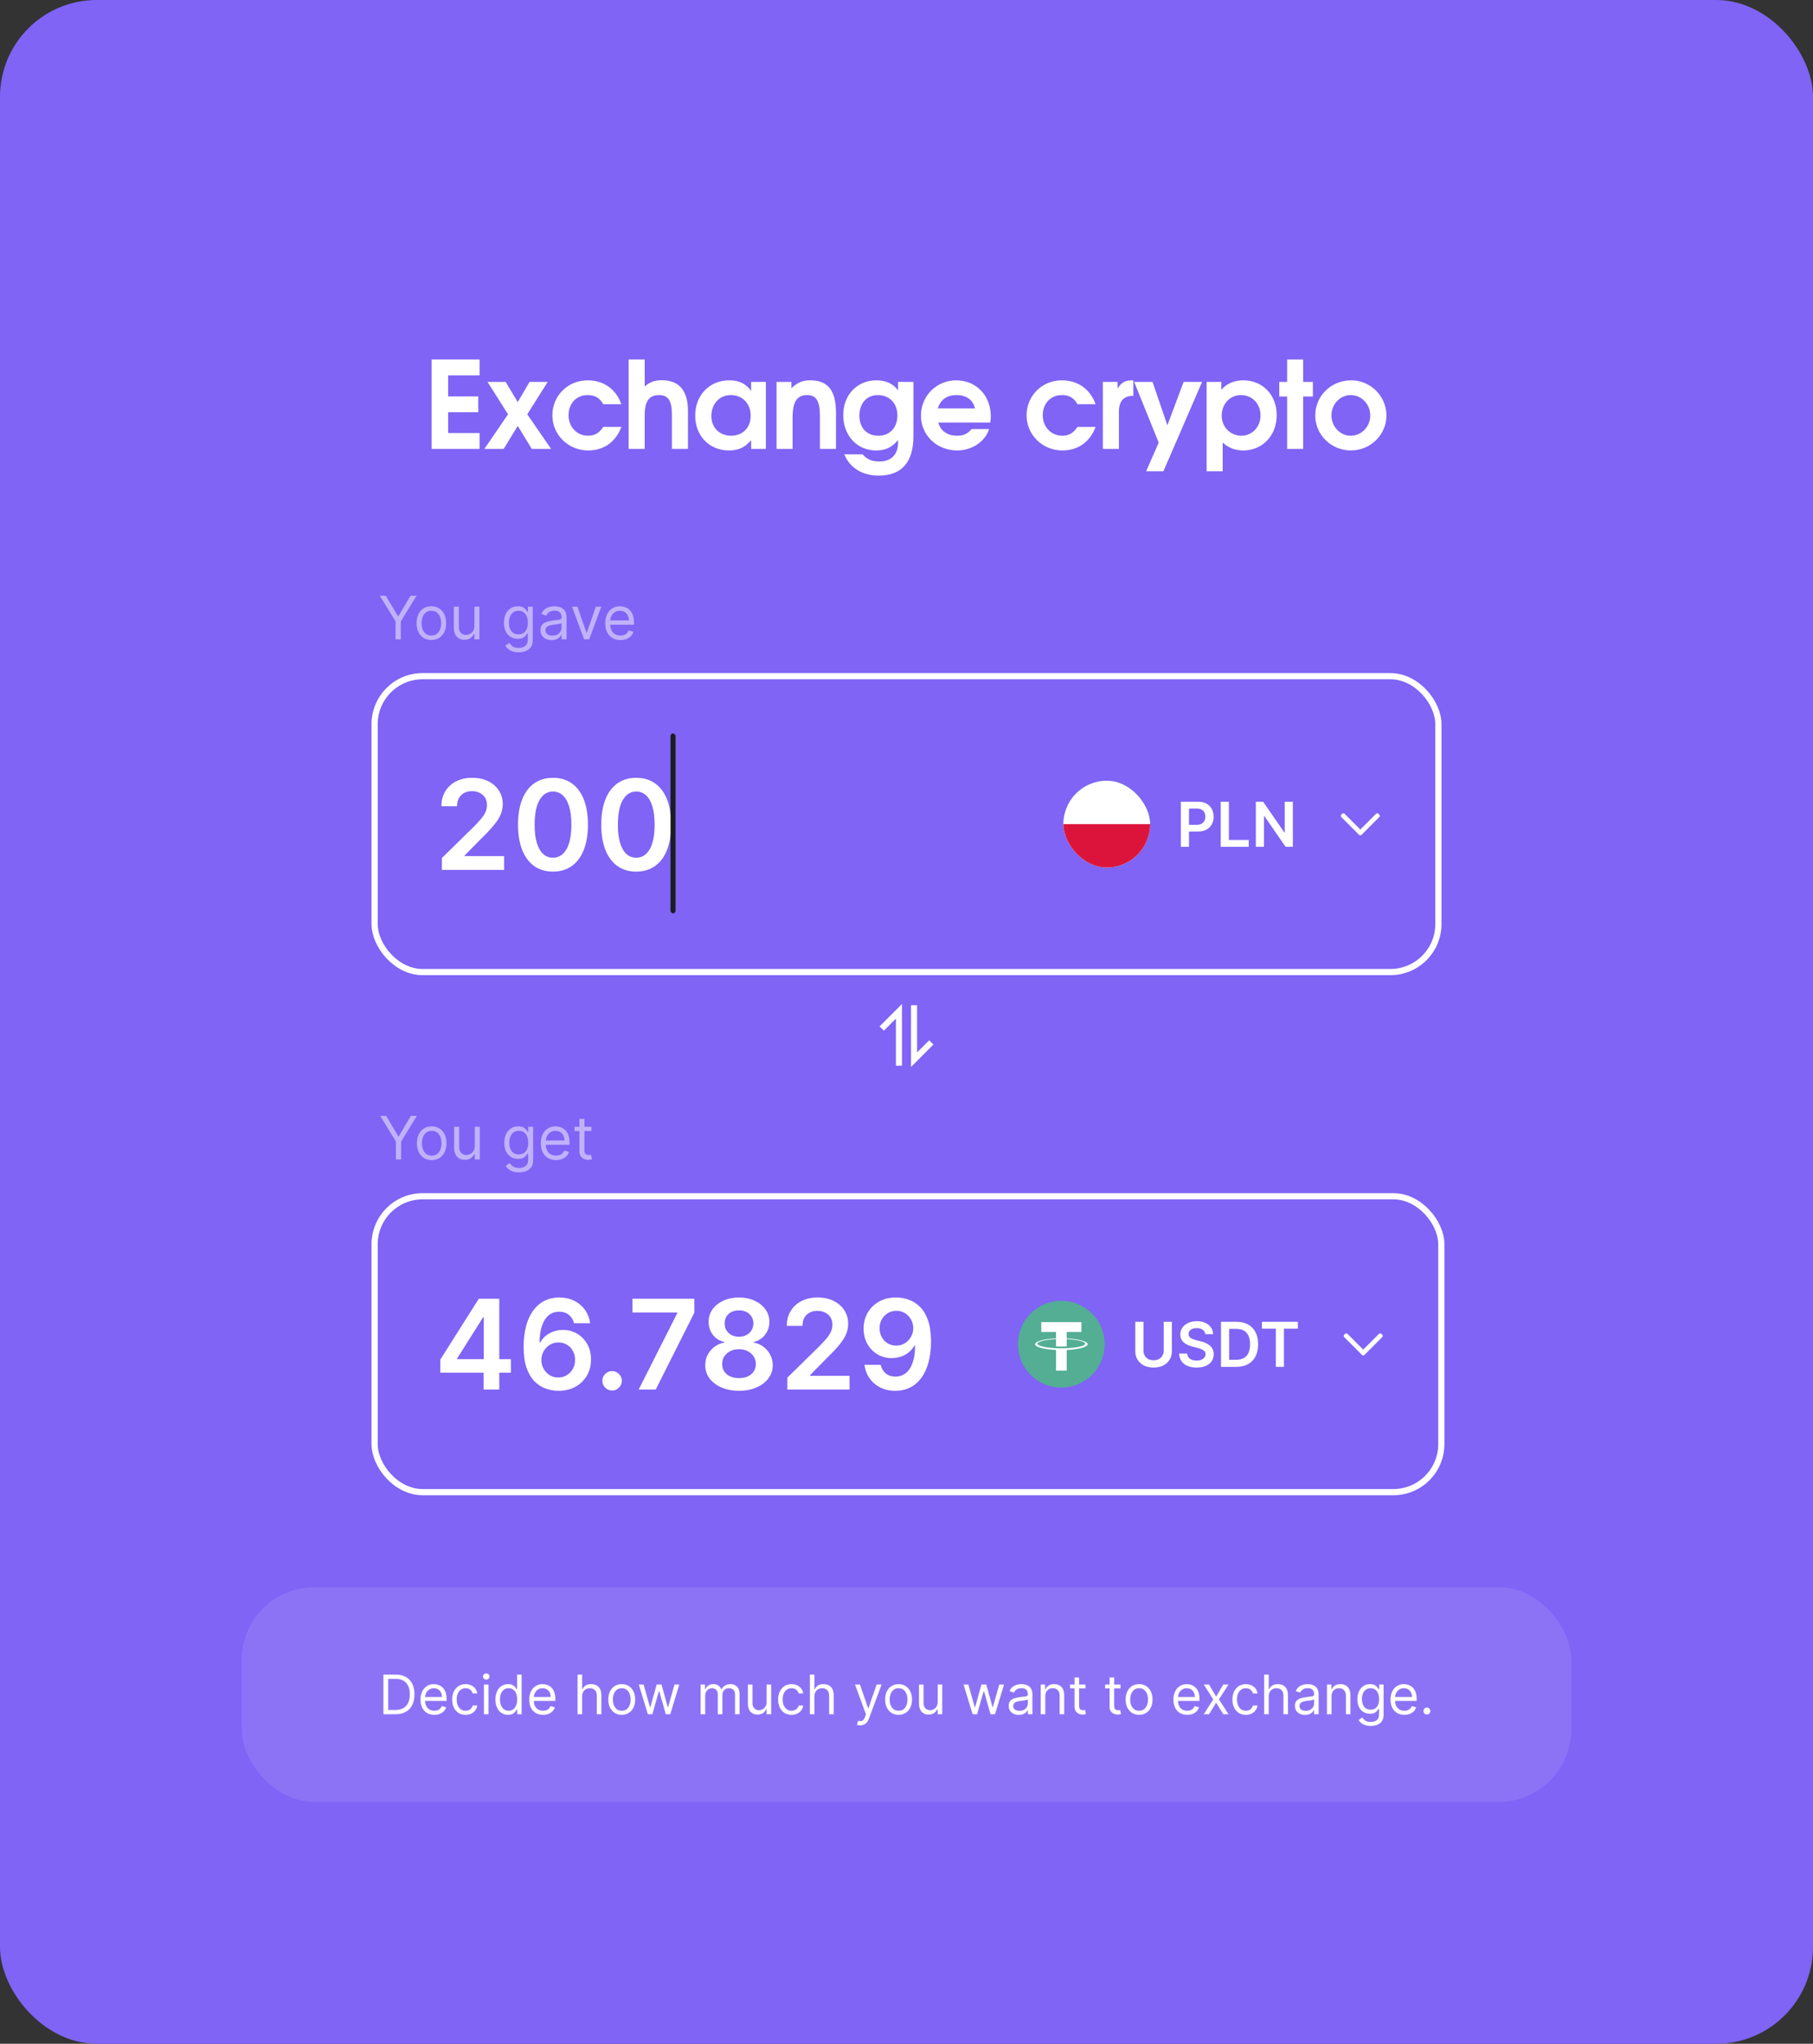 <svg width="600" height="676" viewBox="0 0 600 676" fill="none" xmlns="http://www.w3.org/2000/svg">
<rect x="0" y="0" width="600" height="676" fill="#333333" stroke="none"/>
<rect width="600" height="676" rx="32" fill="#7F64F5"/>
<path d="M142.84 148.477V118.917H158.72V124.157H148.32V131.117H158.28V136.357H148.32V143.237H158.72V148.477H142.84ZM160.297 148.477L168.137 137.037L161.337 126.317H167.337L171.337 132.997L175.257 126.317H181.257L174.497 137.037L182.377 148.477H175.977L171.337 140.877L166.697 148.477H160.297ZM199.641 141.197H205.641C203.801 146.197 199.801 148.997 194.641 148.997C188.081 148.997 182.801 143.837 182.801 137.397C182.801 130.877 187.921 125.797 194.481 125.797C199.761 125.797 203.881 128.717 205.641 133.717H199.641C198.561 131.677 196.921 130.677 194.481 130.677C190.761 130.677 188.161 133.437 188.161 137.357C188.161 141.237 190.921 144.117 194.601 144.117C196.801 144.117 198.321 143.237 199.641 141.197ZM208.041 148.477V118.917H213.361V127.837C214.961 126.397 216.681 125.757 219.001 125.757C224.761 125.757 227.681 129.197 227.681 135.957V148.477H222.361V137.157C222.361 132.477 221.161 130.677 218.041 130.677C214.841 130.677 213.361 132.757 213.361 137.237V148.477H208.041ZM230.068 137.477C230.068 130.717 234.788 125.797 241.348 125.797C244.548 125.797 246.748 126.837 248.588 129.277V126.317H253.468V148.477H248.588V145.597C246.468 148.037 244.388 148.997 241.228 148.997C234.748 148.997 230.068 144.157 230.068 137.477ZM235.428 137.597C235.428 141.477 238.108 144.117 241.988 144.117C245.828 144.117 248.428 141.437 248.428 137.477C248.428 133.477 245.708 130.677 241.828 130.677C238.108 130.677 235.428 133.597 235.428 137.597ZM256.988 148.477V126.317H261.908V128.437C263.868 126.517 265.588 125.797 268.148 125.797C274.028 125.797 276.668 129.157 276.668 136.597V148.477H271.348V137.637C271.348 132.677 270.148 130.677 267.108 130.677C263.748 130.677 262.308 132.917 262.308 138.037V148.477H256.988ZM279.414 150.277H285.454C287.014 151.997 288.534 152.637 291.014 152.637C294.974 152.637 297.214 150.357 297.214 146.277V145.557C295.134 147.997 293.054 148.997 289.934 148.997C283.614 148.997 279.054 144.077 279.054 137.237C279.054 130.677 283.694 125.797 289.974 125.797C293.174 125.797 295.534 126.877 297.214 129.117V126.317H302.294V144.277C302.294 152.877 298.374 157.317 290.814 157.317C285.414 157.317 281.214 154.757 279.414 150.277ZM290.654 144.117C294.494 144.117 296.974 141.477 296.974 137.397C296.974 133.397 294.374 130.677 290.494 130.677C286.854 130.677 284.414 133.397 284.414 137.477C284.414 141.517 286.854 144.117 290.654 144.117ZM321.538 141.917H327.338C326.018 146.077 321.658 148.997 316.778 148.997C310.018 148.997 304.778 143.957 304.778 137.477C304.778 130.957 309.938 125.797 316.458 125.797C323.058 125.797 327.898 130.837 327.898 137.717C327.898 138.557 327.858 139.037 327.698 139.757H310.538C311.178 142.437 313.498 144.117 316.658 144.117C318.858 144.117 320.178 143.517 321.538 141.917ZM310.378 135.077H322.658C321.978 132.237 319.818 130.677 316.538 130.677C313.378 130.677 311.218 132.197 310.378 135.077ZM356.58 141.197H362.58C360.74 146.197 356.74 148.997 351.58 148.997C345.02 148.997 339.74 143.837 339.74 137.397C339.74 130.877 344.86 125.797 351.42 125.797C356.7 125.797 360.82 128.717 362.58 133.717H356.58C355.5 131.677 353.86 130.677 351.42 130.677C347.7 130.677 345.1 133.437 345.1 137.357C345.1 141.237 347.86 144.117 351.54 144.117C353.74 144.117 355.26 143.237 356.58 141.197ZM364.98 148.477V126.317H369.86V128.477C371.3 126.317 372.34 125.797 375.06 125.797V130.917C371.9 130.917 370.3 132.677 370.3 136.157V148.477H364.98ZM379.303 155.877L383.463 146.397L375.343 126.317H381.423L386.343 140.677L391.703 126.317H397.823L385.023 155.877H379.303ZM399.318 155.877V126.317H404.198V128.917C405.918 126.877 408.478 125.797 411.478 125.797C417.878 125.797 422.518 130.637 422.518 137.317C422.518 144.037 417.838 148.997 411.438 148.997C408.758 148.997 406.718 148.197 404.638 146.397V155.877H399.318ZM410.838 144.117C414.398 144.117 417.158 141.197 417.158 137.437C417.158 133.517 414.398 130.677 410.678 130.677C407.078 130.677 404.318 133.597 404.318 137.477C404.318 141.237 407.158 144.117 410.838 144.117ZM425.962 148.477V131.157H423.362V126.317H425.962V118.917H431.282V126.317H434.482V131.157H431.282V148.477H425.962ZM435.272 137.437C435.272 130.957 440.512 125.797 447.152 125.797C453.592 125.797 458.832 131.037 458.832 137.437C458.832 143.797 453.552 148.997 447.072 148.997C440.552 148.997 435.272 143.797 435.272 137.437ZM447.032 144.117C450.592 144.117 453.472 141.117 453.472 137.437C453.472 133.637 450.592 130.677 446.952 130.677C443.512 130.677 440.632 133.717 440.632 137.397C440.632 141.117 443.512 144.117 447.032 144.117Z" fill="white"/>
<path d="M125.692 197.058H127.691L131.69 203.789H131.859L135.857 197.058H137.857L132.647 205.535V211.477H130.901V205.535L125.692 197.058ZM142.753 211.702C141.777 211.702 140.92 211.47 140.184 211.005C139.451 210.54 138.879 209.89 138.466 209.055C138.057 208.219 137.853 207.243 137.853 206.126C137.853 205 138.057 204.016 138.466 203.176C138.879 202.336 139.451 201.684 140.184 201.219C140.92 200.754 141.777 200.522 142.753 200.522C143.729 200.522 144.584 200.754 145.316 201.219C146.053 201.684 146.625 202.336 147.034 203.176C147.447 204.016 147.653 205 147.653 206.126C147.653 207.243 147.447 208.219 147.034 209.055C146.625 209.89 146.053 210.54 145.316 211.005C144.584 211.47 143.729 211.702 142.753 211.702ZM142.753 210.209C143.495 210.209 144.105 210.019 144.584 209.639C145.062 209.259 145.417 208.759 145.647 208.14C145.877 207.52 145.992 206.849 145.992 206.126C145.992 205.403 145.877 204.73 145.647 204.106C145.417 203.481 145.062 202.977 144.584 202.592C144.105 202.207 143.495 202.015 142.753 202.015C142.012 202.015 141.402 202.207 140.923 202.592C140.444 202.977 140.09 203.481 139.86 204.106C139.63 204.73 139.515 205.403 139.515 206.126C139.515 206.849 139.63 207.52 139.86 208.14C140.09 208.759 140.444 209.259 140.923 209.639C141.402 210.019 142.012 210.209 142.753 210.209ZM157.004 207.055V200.663H158.666V211.477H157.004V209.646H156.892C156.638 210.195 156.244 210.662 155.709 211.047C155.174 211.427 154.498 211.617 153.681 211.617C153.005 211.617 152.405 211.47 151.879 211.174C151.353 210.873 150.94 210.423 150.64 209.822C150.34 209.217 150.189 208.454 150.189 207.534V200.663H151.851V207.421C151.851 208.21 152.071 208.839 152.513 209.308C152.958 209.778 153.526 210.012 154.216 210.012C154.629 210.012 155.049 209.907 155.477 209.695C155.908 209.484 156.27 209.16 156.561 208.724C156.856 208.287 157.004 207.731 157.004 207.055ZM171.649 215.757C170.847 215.757 170.157 215.654 169.58 215.447C169.002 215.245 168.521 214.978 168.136 214.645C167.756 214.316 167.454 213.964 167.228 213.589L168.552 212.659C168.702 212.856 168.892 213.082 169.122 213.335C169.352 213.593 169.666 213.816 170.065 214.004C170.469 214.196 170.997 214.293 171.649 214.293C172.522 214.293 173.243 214.081 173.811 213.659C174.379 213.237 174.663 212.575 174.663 211.674V209.477H174.522C174.4 209.674 174.226 209.918 174.001 210.209C173.78 210.496 173.461 210.751 173.043 210.977C172.63 211.197 172.072 211.308 171.368 211.308C170.495 211.308 169.711 211.101 169.016 210.688C168.326 210.275 167.78 209.674 167.376 208.886C166.977 208.097 166.778 207.14 166.778 206.013C166.778 204.906 166.972 203.941 167.362 203.12C167.752 202.294 168.294 201.656 168.988 201.205C169.683 200.75 170.485 200.522 171.396 200.522C172.1 200.522 172.659 200.639 173.072 200.874C173.489 201.104 173.808 201.367 174.029 201.663C174.254 201.954 174.428 202.193 174.55 202.381H174.719V200.663H176.324V211.786C176.324 212.716 176.113 213.471 175.69 214.053C175.273 214.64 174.71 215.069 174.001 215.342C173.297 215.619 172.513 215.757 171.649 215.757ZM171.593 209.815C172.26 209.815 172.823 209.663 173.283 209.357C173.743 209.052 174.092 208.614 174.332 208.041C174.571 207.468 174.691 206.783 174.691 205.985C174.691 205.206 174.573 204.519 174.339 203.923C174.104 203.326 173.757 202.859 173.297 202.522C172.837 202.184 172.269 202.015 171.593 202.015C170.889 202.015 170.302 202.193 169.833 202.55C169.368 202.906 169.019 203.385 168.784 203.986C168.554 204.587 168.439 205.253 168.439 205.985C168.439 206.736 168.556 207.4 168.791 207.978C169.03 208.55 169.383 209.001 169.847 209.329C170.316 209.653 170.898 209.815 171.593 209.815ZM182.548 211.73C181.862 211.73 181.24 211.601 180.682 211.343C180.123 211.08 179.68 210.702 179.351 210.209C179.023 209.712 178.859 209.111 178.859 208.407C178.859 207.788 178.981 207.285 179.225 206.9C179.469 206.511 179.795 206.206 180.203 205.985C180.611 205.765 181.062 205.6 181.555 205.492C182.052 205.38 182.552 205.291 183.054 205.225C183.711 205.14 184.244 205.077 184.653 205.035C185.066 204.988 185.366 204.91 185.554 204.803C185.746 204.695 185.842 204.507 185.842 204.239V204.183C185.842 203.488 185.652 202.949 185.272 202.564C184.897 202.179 184.326 201.986 183.561 201.986C182.768 201.986 182.146 202.16 181.696 202.507C181.245 202.855 180.928 203.226 180.745 203.62L179.168 203.057C179.45 202.399 179.825 201.888 180.295 201.522C180.769 201.151 181.285 200.893 181.844 200.747C182.407 200.597 182.961 200.522 183.505 200.522C183.852 200.522 184.251 200.564 184.702 200.649C185.157 200.729 185.596 200.895 186.018 201.149C186.445 201.402 186.8 201.785 187.081 202.296C187.363 202.808 187.504 203.493 187.504 204.352V211.477H185.842V210.012H185.758C185.645 210.247 185.457 210.498 185.195 210.766C184.932 211.033 184.582 211.261 184.146 211.448C183.709 211.636 183.176 211.73 182.548 211.73ZM182.801 210.238C183.458 210.238 184.012 210.108 184.462 209.85C184.918 209.592 185.26 209.259 185.49 208.851C185.725 208.442 185.842 208.013 185.842 207.562V206.042C185.772 206.126 185.617 206.204 185.378 206.274C185.143 206.34 184.871 206.398 184.561 206.45C184.256 206.497 183.958 206.539 183.667 206.577C183.381 206.609 183.148 206.638 182.97 206.661C182.538 206.717 182.135 206.809 181.759 206.936C181.388 207.058 181.088 207.243 180.858 207.492C180.633 207.736 180.52 208.069 180.52 208.492C180.52 209.069 180.734 209.505 181.161 209.801C181.592 210.092 182.139 210.238 182.801 210.238ZM198.991 200.663L194.993 211.477H193.303L189.304 200.663H191.107L194.092 209.28H194.204L197.189 200.663H198.991ZM205.331 211.702C204.289 211.702 203.39 211.472 202.635 211.012C201.884 210.547 201.304 209.9 200.896 209.069C200.492 208.233 200.29 207.262 200.29 206.154C200.29 205.047 200.492 204.07 200.896 203.226C201.304 202.376 201.872 201.714 202.6 201.24C203.332 200.761 204.186 200.522 205.162 200.522C205.725 200.522 206.282 200.616 206.831 200.804C207.38 200.991 207.88 201.297 208.33 201.719C208.781 202.137 209.14 202.69 209.407 203.38C209.675 204.07 209.809 204.92 209.809 205.929V206.633H201.473V205.197H208.119C208.119 204.587 207.997 204.042 207.753 203.563C207.514 203.085 207.171 202.707 206.725 202.43C206.284 202.153 205.763 202.015 205.162 202.015C204.5 202.015 203.928 202.179 203.444 202.507C202.966 202.831 202.597 203.254 202.339 203.775C202.081 204.296 201.952 204.854 201.952 205.45V206.408C201.952 207.224 202.093 207.917 202.374 208.485C202.661 209.048 203.057 209.477 203.564 209.773C204.071 210.064 204.66 210.209 205.331 210.209C205.768 210.209 206.162 210.148 206.514 210.026C206.871 209.9 207.178 209.712 207.436 209.463C207.694 209.21 207.894 208.895 208.035 208.52L209.64 208.97C209.471 209.515 209.187 209.993 208.788 210.406C208.389 210.815 207.896 211.134 207.309 211.364C206.723 211.589 206.063 211.702 205.331 211.702Z" fill="white" fill-opacity="0.5"/>
<rect x="123.975" y="223.654" width="352.051" height="97.871" rx="15.894" stroke="white" stroke-width="2.051"/>
<path d="M146.25 287.721V283.79L156.678 273.567C157.675 272.56 158.507 271.665 159.171 270.883C159.836 270.101 160.335 269.343 160.667 268.61C161 267.876 161.166 267.094 161.166 266.263C161.166 265.315 160.951 264.503 160.521 263.828C160.091 263.144 159.499 262.616 158.746 262.244C157.993 261.873 157.138 261.687 156.179 261.687C155.192 261.687 154.326 261.892 153.583 262.303C152.84 262.704 152.263 263.276 151.853 264.019C151.452 264.762 151.251 265.647 151.251 266.674H146.074C146.074 264.767 146.509 263.11 147.379 261.702C148.249 260.294 149.447 259.203 150.973 258.431C152.508 257.658 154.268 257.272 156.253 257.272C158.267 257.272 160.037 257.649 161.562 258.402C163.087 259.154 164.271 260.186 165.112 261.496C165.962 262.806 166.388 264.303 166.388 265.984C166.388 267.109 166.172 268.214 165.742 269.299C165.312 270.384 164.554 271.587 163.469 272.907C162.393 274.227 160.883 275.826 158.937 277.703L153.759 282.969V283.174H166.842V287.721H146.25ZM183.005 288.293C180.59 288.293 178.517 287.682 176.786 286.459C175.065 285.227 173.741 283.453 172.812 281.135C171.893 278.808 171.433 276.007 171.433 272.731C171.443 269.455 171.907 266.669 172.826 264.371C173.755 262.063 175.08 260.303 176.801 259.091C178.532 257.878 180.6 257.272 183.005 257.272C185.411 257.272 187.479 257.878 189.209 259.091C190.94 260.303 192.265 262.063 193.184 264.371C194.113 266.679 194.577 269.465 194.577 272.731C194.577 276.016 194.113 278.823 193.184 281.15C192.265 283.467 190.94 285.237 189.209 286.459C187.488 287.682 185.42 288.293 183.005 288.293ZM183.005 283.702C184.883 283.702 186.364 282.778 187.449 280.93C188.544 279.072 189.092 276.339 189.092 272.731C189.092 270.345 188.843 268.341 188.344 266.718C187.845 265.095 187.141 263.872 186.232 263.051C185.323 262.22 184.247 261.804 183.005 261.804C181.138 261.804 179.661 262.733 178.576 264.591C177.49 266.439 176.943 269.152 176.933 272.731C176.923 275.127 177.163 277.141 177.652 278.774C178.15 280.407 178.854 281.639 179.764 282.47C180.673 283.291 181.754 283.702 183.005 283.702ZM210.553 288.293C208.138 288.293 206.065 287.682 204.335 286.459C202.614 285.227 201.289 283.453 200.36 281.135C199.441 278.808 198.981 276.007 198.981 272.731C198.991 269.455 199.455 266.669 200.374 264.371C201.303 262.063 202.628 260.303 204.349 259.091C206.08 257.878 208.148 257.272 210.553 257.272C212.959 257.272 215.027 257.878 216.757 259.091C218.488 260.303 219.813 262.063 220.732 264.371C221.661 266.679 222.126 269.465 222.126 272.731C222.126 276.016 221.661 278.823 220.732 281.15C219.813 283.467 218.488 285.237 216.757 286.459C215.036 287.682 212.968 288.293 210.553 288.293ZM210.553 283.702C212.431 283.702 213.912 282.778 214.997 280.93C216.093 279.072 216.64 276.339 216.64 272.731C216.64 270.345 216.391 268.341 215.892 266.718C215.393 265.095 214.689 263.872 213.78 263.051C212.871 262.22 211.795 261.804 210.553 261.804C208.686 261.804 207.209 262.733 206.124 264.591C205.039 266.439 204.491 269.152 204.481 272.731C204.471 275.127 204.711 277.141 205.2 278.774C205.699 280.407 206.403 281.639 207.312 282.47C208.221 283.291 209.302 283.702 210.553 283.702Z" fill="white"/>
<rect x="221.91" y="242.617" width="1.652" height="59.475" rx="0.826" fill="#1A1C1F"/>
<g clip-path="url(#clip0_1472_10482)">
<path d="M366.273 258.238C374.199 258.238 380.624 264.663 380.624 272.589C380.624 280.516 374.197 286.94 366.273 286.94C358.35 286.94 351.922 280.518 351.922 272.589C351.922 264.66 358.347 258.238 366.273 258.238Z" fill="#53AE94"/>
<g clip-path="url(#clip1_1472_10482)">
<path fill-rule="evenodd" clip-rule="evenodd" d="M392.706 299.023H339.84V246.156H392.706V299.023Z" fill="white"/>
<path fill-rule="evenodd" clip-rule="evenodd" d="M392.706 299.023H339.84V272.59H392.706V299.023Z" fill="#DC143C"/>
</g>
</g>
<path d="M390.796 280.09V265.177H396.388C397.534 265.177 398.495 265.39 399.272 265.817C400.053 266.245 400.643 266.832 401.041 267.58C401.444 268.322 401.645 269.167 401.645 270.114C401.645 271.07 401.444 271.92 401.041 272.662C400.638 273.405 400.043 273.99 399.257 274.417C398.471 274.84 397.502 275.051 396.352 275.051H392.645V272.83H395.987C396.657 272.83 397.206 272.713 397.633 272.48C398.06 272.247 398.376 271.927 398.58 271.519C398.789 271.111 398.893 270.643 398.893 270.114C398.893 269.585 398.789 269.119 398.58 268.716C398.376 268.313 398.058 268 397.626 267.776C397.199 267.548 396.648 267.434 395.973 267.434H393.497V280.09H390.796ZM403.992 280.09V265.177H406.694V277.825H413.262V280.09H403.992ZM427.862 265.177V280.09H425.459L418.432 269.932H418.308V280.09H415.607V265.177H418.024L425.044 275.342H425.175V265.177H427.862Z" fill="white"/>
<path fill-rule="evenodd" clip-rule="evenodd" d="M450.594 276.138C450.369 276.363 450.003 276.363 449.778 276.138L443.898 270.258C443.673 270.033 443.673 269.668 443.898 269.443L444.17 269.171C444.396 268.946 444.761 268.946 444.986 269.171L450.186 274.371L455.386 269.171C455.611 268.946 455.977 268.946 456.202 269.171L456.474 269.443C456.699 269.668 456.699 270.033 456.474 270.258L450.594 276.138Z" fill="white"/>
<path d="M308.914 345.5L301.5 352.914L301.5 332.5L303.5 332.5L303.5 348.086L307.5 344.086L308.914 345.5ZM298.5 352.5L296.5 352.5L296.5 336.914L292.5 340.914L291.086 339.5L298.5 332.086L298.5 352.5Z" fill="white"/>
<path d="M125.806 369.082H127.806L131.805 375.812H131.974L135.972 369.082H137.972L132.762 377.558V383.5H131.016V377.558L125.806 369.082ZM142.868 383.725C141.892 383.725 141.035 383.493 140.299 383.028C139.566 382.564 138.994 381.914 138.581 381.078C138.172 380.243 137.968 379.267 137.968 378.15C137.968 377.023 138.172 376.04 138.581 375.2C138.994 374.36 139.566 373.707 140.299 373.243C141.035 372.778 141.892 372.546 142.868 372.546C143.844 372.546 144.699 372.778 145.431 373.243C146.168 373.707 146.74 374.36 147.149 375.2C147.562 376.04 147.768 377.023 147.768 378.15C147.768 379.267 147.562 380.243 147.149 381.078C146.74 381.914 146.168 382.564 145.431 383.028C144.699 383.493 143.844 383.725 142.868 383.725ZM142.868 382.233C143.61 382.233 144.22 382.043 144.699 381.663C145.177 381.282 145.532 380.783 145.762 380.163C145.992 379.543 146.107 378.872 146.107 378.15C146.107 377.427 145.992 376.753 145.762 376.129C145.532 375.505 145.177 375 144.699 374.615C144.22 374.231 143.61 374.038 142.868 374.038C142.127 374.038 141.516 374.231 141.038 374.615C140.559 375 140.205 375.505 139.975 376.129C139.745 376.753 139.63 377.427 139.63 378.15C139.63 378.872 139.745 379.543 139.975 380.163C140.205 380.783 140.559 381.282 141.038 381.663C141.516 382.043 142.127 382.233 142.868 382.233ZM157.119 379.079V372.686H158.781V383.5H157.119V381.67H157.006C156.753 382.219 156.359 382.686 155.824 383.071C155.289 383.451 154.613 383.641 153.796 383.641C153.12 383.641 152.52 383.493 151.994 383.197C151.468 382.897 151.055 382.446 150.755 381.846C150.454 381.24 150.304 380.477 150.304 379.558V372.686H151.966V379.445C151.966 380.233 152.186 380.862 152.628 381.332C153.073 381.801 153.641 382.036 154.331 382.036C154.744 382.036 155.164 381.93 155.591 381.719C156.023 381.508 156.385 381.184 156.676 380.747C156.971 380.311 157.119 379.755 157.119 379.079ZM171.764 387.78C170.962 387.78 170.272 387.677 169.695 387.471C169.117 387.269 168.636 387.001 168.251 386.668C167.871 386.34 167.568 385.988 167.343 385.612L168.667 384.683C168.817 384.88 169.007 385.105 169.237 385.359C169.467 385.617 169.781 385.84 170.18 386.027C170.584 386.22 171.112 386.316 171.764 386.316C172.637 386.316 173.358 386.105 173.926 385.682C174.494 385.26 174.778 384.598 174.778 383.697V381.501H174.637C174.515 381.698 174.341 381.942 174.116 382.233C173.895 382.519 173.576 382.775 173.158 383C172.745 383.221 172.187 383.331 171.483 383.331C170.61 383.331 169.826 383.125 169.131 382.712C168.441 382.298 167.895 381.698 167.491 380.909C167.092 380.121 166.893 379.163 166.893 378.037C166.893 376.929 167.087 375.965 167.477 375.143C167.866 374.317 168.409 373.679 169.103 373.228C169.798 372.773 170.6 372.546 171.511 372.546C172.215 372.546 172.773 372.663 173.186 372.898C173.604 373.128 173.923 373.39 174.144 373.686C174.369 373.977 174.543 374.216 174.665 374.404H174.834V372.686H176.439V383.81C176.439 384.739 176.228 385.495 175.805 386.077C175.388 386.663 174.824 387.093 174.116 387.365C173.412 387.642 172.628 387.78 171.764 387.78ZM171.708 381.839C172.374 381.839 172.938 381.686 173.398 381.381C173.858 381.076 174.207 380.637 174.447 380.064C174.686 379.492 174.806 378.807 174.806 378.009C174.806 377.23 174.688 376.542 174.454 375.946C174.219 375.35 173.872 374.883 173.412 374.545C172.952 374.207 172.384 374.038 171.708 374.038C171.004 374.038 170.417 374.216 169.948 374.573C169.483 374.93 169.134 375.409 168.899 376.009C168.669 376.61 168.554 377.277 168.554 378.009C168.554 378.76 168.671 379.424 168.906 380.001C169.145 380.574 169.497 381.024 169.962 381.353C170.431 381.677 171.013 381.839 171.708 381.839ZM184.014 383.725C182.972 383.725 182.073 383.495 181.318 383.035C180.567 382.571 179.987 381.923 179.579 381.092C179.175 380.257 178.973 379.285 178.973 378.178C178.973 377.07 179.175 376.094 179.579 375.249C179.987 374.399 180.555 373.738 181.283 373.264C182.015 372.785 182.869 372.546 183.845 372.546C184.408 372.546 184.965 372.639 185.514 372.827C186.063 373.015 186.563 373.32 187.013 373.742C187.464 374.16 187.823 374.714 188.09 375.404C188.358 376.094 188.492 376.943 188.492 377.952V378.656H180.156V377.22H186.802C186.802 376.61 186.68 376.066 186.436 375.587C186.197 375.108 185.854 374.73 185.408 374.453C184.967 374.177 184.446 374.038 183.845 374.038C183.183 374.038 182.611 374.202 182.127 374.531C181.649 374.855 181.28 375.277 181.022 375.798C180.764 376.319 180.635 376.878 180.635 377.474V378.431C180.635 379.248 180.776 379.94 181.057 380.508C181.344 381.071 181.74 381.501 182.247 381.796C182.754 382.087 183.343 382.233 184.014 382.233C184.451 382.233 184.845 382.172 185.197 382.05C185.554 381.923 185.861 381.735 186.119 381.487C186.377 381.233 186.577 380.919 186.718 380.543L188.323 380.994C188.154 381.538 187.87 382.017 187.471 382.43C187.072 382.838 186.579 383.157 185.992 383.387C185.406 383.613 184.746 383.725 184.014 383.725ZM195.722 372.686V374.094H190.118V372.686H195.722ZM191.751 370.096H193.413V380.402C193.413 380.872 193.481 381.224 193.617 381.458C193.758 381.688 193.936 381.843 194.152 381.923C194.373 381.998 194.605 382.036 194.849 382.036C195.032 382.036 195.182 382.026 195.299 382.007C195.417 381.984 195.511 381.965 195.581 381.951L195.919 383.444C195.806 383.486 195.649 383.528 195.447 383.57C195.245 383.617 194.99 383.641 194.68 383.641C194.211 383.641 193.751 383.54 193.3 383.338C192.854 383.136 192.483 382.829 192.188 382.416C191.897 382.003 191.751 381.482 191.751 380.853V370.096Z" fill="white" fill-opacity="0.5"/>
<rect x="123.975" y="395.678" width="353.019" height="97.871" rx="15.894" stroke="white" stroke-width="2.051"/>
<path d="M145.711 454.04V449.713L158.457 429.575H162.065V435.736H159.865L151.285 449.332V449.566H169.076V454.04H145.711ZM160.041 459.613V452.72L160.1 450.784V429.575H165.233V459.613H160.041ZM184.762 460.024C183.325 460.014 181.922 459.765 180.553 459.276C179.184 458.777 177.952 457.971 176.857 456.856C175.761 455.731 174.891 454.24 174.246 452.382C173.6 450.515 173.283 448.202 173.292 445.445C173.292 442.873 173.566 440.581 174.114 438.566C174.661 436.552 175.449 434.851 176.475 433.462C177.502 432.064 178.739 430.998 180.186 430.265C181.643 429.531 183.271 429.165 185.07 429.165C186.957 429.165 188.629 429.536 190.086 430.279C191.553 431.023 192.736 432.039 193.635 433.33C194.535 434.611 195.092 436.058 195.308 437.672H189.954C189.68 436.518 189.118 435.599 188.267 434.914C187.427 434.22 186.361 433.873 185.07 433.873C182.987 433.873 181.384 434.777 180.259 436.586C179.145 438.395 178.582 440.879 178.573 444.037H178.778C179.257 443.177 179.878 442.438 180.641 441.822C181.403 441.206 182.264 440.732 183.222 440.4C184.19 440.057 185.212 439.886 186.287 439.886C188.047 439.886 189.627 440.307 191.025 441.148C192.433 441.989 193.547 443.147 194.369 444.624C195.19 446.09 195.596 447.772 195.586 449.669C195.596 451.644 195.146 453.419 194.237 454.993C193.327 456.558 192.061 457.79 190.438 458.689C188.815 459.589 186.923 460.034 184.762 460.024ZM184.733 455.624C185.798 455.624 186.752 455.365 187.593 454.847C188.434 454.328 189.099 453.629 189.587 452.749C190.076 451.869 190.316 450.882 190.306 449.786C190.316 448.711 190.081 447.738 189.602 446.868C189.133 445.997 188.483 445.308 187.651 444.8C186.82 444.291 185.872 444.037 184.806 444.037C184.014 444.037 183.276 444.189 182.591 444.492C181.907 444.795 181.31 445.215 180.802 445.753C180.293 446.281 179.893 446.897 179.599 447.601C179.316 448.295 179.169 449.038 179.159 449.83C179.169 450.877 179.413 451.84 179.893 452.72C180.372 453.6 181.032 454.304 181.873 454.832C182.714 455.36 183.667 455.624 184.733 455.624ZM202.582 459.936C201.693 459.936 200.93 459.623 200.294 458.997C199.659 458.371 199.346 457.609 199.356 456.709C199.346 455.829 199.659 455.076 200.294 454.451C200.93 453.825 201.693 453.512 202.582 453.512C203.443 453.512 204.191 453.825 204.826 454.451C205.472 455.076 205.799 455.829 205.809 456.709C205.799 457.306 205.643 457.848 205.34 458.337C205.046 458.826 204.655 459.217 204.166 459.511C203.687 459.794 203.159 459.936 202.582 459.936ZM211.364 459.613L224.139 434.328V434.122H209.311V429.575H229.771V434.225L217.011 459.613H211.364ZM244.577 460.024C242.397 460.024 240.461 459.657 238.769 458.924C237.087 458.191 235.767 457.188 234.809 455.917C233.861 454.636 233.391 453.184 233.401 451.561C233.391 450.3 233.665 449.141 234.223 448.085C234.78 447.029 235.533 446.149 236.481 445.445C237.439 444.731 238.505 444.277 239.679 444.081V443.876C238.134 443.533 236.882 442.746 235.924 441.514C234.975 440.272 234.506 438.84 234.516 437.217C234.506 435.672 234.936 434.293 235.807 433.081C236.677 431.868 237.87 430.915 239.385 430.221C240.901 429.517 242.632 429.165 244.577 429.165C246.504 429.165 248.22 429.517 249.725 430.221C251.241 430.915 252.434 431.868 253.304 433.081C254.184 434.293 254.624 435.672 254.624 437.217C254.624 438.84 254.14 440.272 253.172 441.514C252.214 442.746 250.977 443.533 249.461 443.876V444.081C250.635 444.277 251.691 444.731 252.63 445.445C253.578 446.149 254.331 447.029 254.888 448.085C255.455 449.141 255.739 450.3 255.739 451.561C255.739 453.184 255.26 454.636 254.302 455.917C253.343 457.188 252.023 458.191 250.341 458.924C248.669 459.657 246.748 460.024 244.577 460.024ZM244.577 455.829C245.702 455.829 246.68 455.639 247.511 455.257C248.342 454.866 248.987 454.319 249.447 453.615C249.906 452.91 250.141 452.099 250.151 451.18C250.141 450.222 249.892 449.376 249.403 448.642C248.924 447.899 248.264 447.318 247.423 446.897C246.592 446.477 245.643 446.266 244.577 446.266C243.502 446.266 242.544 446.477 241.703 446.897C240.862 447.318 240.197 447.899 239.708 448.642C239.229 449.376 238.994 450.222 239.004 451.18C238.994 452.099 239.219 452.91 239.679 453.615C240.138 454.309 240.784 454.851 241.615 455.243C242.456 455.634 243.443 455.829 244.577 455.829ZM244.577 442.145C245.497 442.145 246.308 441.959 247.012 441.588C247.726 441.216 248.288 440.698 248.699 440.033C249.109 439.368 249.32 438.6 249.329 437.73C249.32 436.87 249.114 436.117 248.713 435.472C248.313 434.816 247.755 434.313 247.041 433.961C246.328 433.599 245.506 433.418 244.577 433.418C243.629 433.418 242.793 433.599 242.069 433.961C241.356 434.313 240.798 434.816 240.397 435.472C240.006 436.117 239.816 436.87 239.825 437.73C239.816 438.6 240.011 439.368 240.412 440.033C240.823 440.688 241.385 441.206 242.099 441.588C242.822 441.959 243.648 442.145 244.577 442.145ZM260.561 459.613V455.683L270.989 445.46C271.986 444.453 272.817 443.558 273.482 442.776C274.147 441.993 274.646 441.236 274.978 440.502C275.311 439.769 275.477 438.987 275.477 438.156C275.477 437.207 275.262 436.396 274.832 435.721C274.401 435.036 273.81 434.508 273.057 434.137C272.304 433.765 271.448 433.579 270.49 433.579C269.503 433.579 268.637 433.785 267.894 434.196C267.151 434.596 266.574 435.168 266.163 435.912C265.763 436.655 265.562 437.54 265.562 438.566H260.385C260.385 436.66 260.82 435.002 261.69 433.594C262.56 432.186 263.758 431.096 265.283 430.323C266.819 429.551 268.579 429.165 270.564 429.165C272.578 429.165 274.348 429.541 275.873 430.294C277.398 431.047 278.581 432.079 279.422 433.389C280.273 434.699 280.698 436.195 280.698 437.877C280.698 439.001 280.483 440.106 280.053 441.192C279.623 442.277 278.865 443.48 277.78 444.8C276.704 446.12 275.193 447.718 273.248 449.596L268.07 454.861V455.067H281.153V459.613H260.561ZM296.641 429.165C298.079 429.175 299.477 429.429 300.836 429.927C302.205 430.416 303.437 431.218 304.532 432.333C305.627 433.438 306.497 434.919 307.143 436.777C307.788 438.635 308.111 440.933 308.111 443.67C308.121 446.252 307.847 448.559 307.289 450.593C306.742 452.617 305.955 454.328 304.928 455.727C303.901 457.125 302.665 458.191 301.217 458.924C299.77 459.657 298.142 460.024 296.333 460.024C294.436 460.024 292.755 459.652 291.288 458.909C289.831 458.166 288.653 457.149 287.753 455.859C286.854 454.568 286.301 453.091 286.096 451.429H291.449C291.723 452.622 292.28 453.571 293.121 454.275C293.972 454.969 295.043 455.316 296.333 455.316C298.416 455.316 300.02 454.411 301.144 452.602C302.269 450.794 302.831 448.281 302.831 445.064H302.625C302.146 445.924 301.525 446.667 300.763 447.293C300 447.909 299.135 448.383 298.167 448.716C297.208 449.048 296.192 449.214 295.116 449.214C293.356 449.214 291.772 448.794 290.364 447.953C288.966 447.112 287.856 445.958 287.034 444.492C286.223 443.025 285.812 441.348 285.802 439.461C285.802 437.505 286.252 435.75 287.152 434.196C288.061 432.631 289.327 431.399 290.951 430.499C292.574 429.59 294.471 429.145 296.641 429.165ZM296.656 433.565C295.6 433.565 294.647 433.824 293.796 434.342C292.955 434.851 292.29 435.545 291.801 436.425C291.322 437.295 291.083 438.268 291.083 439.344C291.092 440.409 291.332 441.377 291.801 442.248C292.28 443.118 292.931 443.807 293.752 444.316C294.583 444.824 295.531 445.078 296.597 445.078C297.389 445.078 298.128 444.927 298.812 444.624C299.496 444.321 300.093 443.9 300.601 443.362C301.12 442.815 301.52 442.194 301.804 441.5C302.097 440.805 302.239 440.072 302.229 439.3C302.229 438.273 301.985 437.324 301.496 436.454C301.017 435.584 300.357 434.885 299.516 434.357C298.685 433.829 297.732 433.565 296.656 433.565Z" fill="white"/>
<g clip-path="url(#clip2_1472_10482)">
<path d="M351.242 430.264C359.168 430.264 365.593 436.688 365.593 444.615C365.593 452.541 359.165 458.966 351.242 458.966C343.318 458.966 336.891 452.544 336.891 444.615C336.891 436.686 343.315 430.264 351.242 430.264Z" fill="#53AE94"/>
<path d="M353.013 442.701V440.565H357.896V437.312H344.602V440.565H349.485V442.698C345.518 442.879 342.532 443.666 342.532 444.607C342.532 445.549 345.518 446.335 349.485 446.519V453.357H353.016V446.519C356.978 446.335 359.955 445.552 359.955 444.61C359.955 443.668 356.975 442.885 353.013 442.701ZM353.013 445.939C352.913 445.945 352.402 445.974 351.262 445.974C350.352 445.974 349.709 445.948 349.485 445.936V445.939C345.98 445.784 343.362 445.173 343.362 444.443C343.362 443.714 345.98 443.103 349.485 442.948V445.331C349.715 445.348 350.372 445.385 351.279 445.385C352.367 445.385 352.916 445.339 353.016 445.331V442.948C356.516 443.103 359.125 443.714 359.125 444.443C359.125 445.17 356.513 445.781 353.013 445.939Z" fill="white"/>
</g>
<path d="M385.125 437.2H387.827V446.943C387.827 448.011 387.574 448.951 387.07 449.761C386.57 450.572 385.866 451.205 384.958 451.662C384.05 452.113 382.989 452.339 381.776 452.339C380.557 452.339 379.494 452.113 378.586 451.662C377.678 451.205 376.975 450.572 376.475 449.761C375.975 448.951 375.725 448.011 375.725 446.943V437.2H378.426V446.717C378.426 447.339 378.562 447.892 378.834 448.378C379.111 448.863 379.499 449.244 379.999 449.521C380.499 449.793 381.091 449.929 381.776 449.929C382.46 449.929 383.052 449.793 383.552 449.521C384.057 449.244 384.446 448.863 384.718 448.378C384.989 447.892 385.125 447.339 385.125 446.717V437.2ZM398.868 441.3C398.8 440.664 398.514 440.169 398.009 439.814C397.509 439.46 396.858 439.283 396.057 439.283C395.494 439.283 395.011 439.368 394.608 439.538C394.205 439.707 393.897 439.938 393.683 440.229C393.47 440.521 393.36 440.853 393.356 441.227C393.356 441.538 393.426 441.807 393.567 442.035C393.712 442.263 393.909 442.458 394.157 442.618C394.404 442.773 394.678 442.904 394.979 443.011C395.28 443.118 395.584 443.208 395.89 443.28L397.288 443.63C397.851 443.761 398.392 443.938 398.912 444.162C399.436 444.385 399.904 444.666 400.317 445.006C400.735 445.346 401.065 445.756 401.307 446.237C401.55 446.717 401.671 447.281 401.671 447.926C401.671 448.8 401.448 449.57 401.002 450.235C400.555 450.895 399.909 451.412 399.065 451.786C398.225 452.155 397.208 452.339 396.013 452.339C394.853 452.339 393.846 452.159 392.992 451.8C392.142 451.441 391.477 450.917 390.996 450.227C390.521 449.538 390.263 448.698 390.224 447.708H392.882C392.921 448.227 393.081 448.659 393.363 449.004C393.644 449.349 394.011 449.606 394.462 449.776C394.919 449.946 395.428 450.031 395.992 450.031C396.579 450.031 397.094 449.943 397.535 449.769C397.982 449.589 398.332 449.341 398.584 449.026C398.836 448.705 398.965 448.332 398.97 447.904C398.965 447.516 398.851 447.196 398.628 446.943C398.404 446.686 398.091 446.472 397.688 446.302C397.29 446.128 396.824 445.972 396.29 445.836L394.594 445.399C393.365 445.084 392.394 444.606 391.681 443.965C390.972 443.319 390.618 442.462 390.618 441.394C390.618 440.516 390.856 439.746 391.331 439.086C391.812 438.426 392.465 437.914 393.29 437.55C394.115 437.181 395.05 436.996 396.094 436.996C397.152 436.996 398.079 437.181 398.875 437.55C399.676 437.914 400.305 438.421 400.761 439.072C401.218 439.717 401.453 440.46 401.468 441.3H398.868ZM409.133 452.113H404.08V437.2H409.235C410.716 437.2 411.988 437.499 413.051 438.096C414.119 438.688 414.94 439.54 415.512 440.652C416.085 441.763 416.372 443.094 416.372 444.642C416.372 446.196 416.083 447.531 415.505 448.647C414.932 449.764 414.105 450.621 413.022 451.218C411.944 451.815 410.648 452.113 409.133 452.113ZM406.781 449.776H409.002C410.041 449.776 410.908 449.586 411.602 449.208C412.296 448.824 412.818 448.254 413.168 447.497C413.517 446.734 413.692 445.783 413.692 444.642C413.692 443.501 413.517 442.555 413.168 441.802C412.818 441.045 412.301 440.479 411.617 440.106C410.937 439.727 410.092 439.538 409.083 439.538H406.781V449.776ZM417.622 439.465V437.2H429.521V439.465H424.911V452.113H422.232V439.465H417.622Z" fill="white"/>
<path fill-rule="evenodd" clip-rule="evenodd" d="M451.563 448.162C451.338 448.387 450.972 448.387 450.747 448.162L444.867 442.282C444.642 442.057 444.642 441.691 444.867 441.466L445.139 441.194C445.364 440.969 445.73 440.969 445.955 441.194L451.155 446.394L456.355 441.194C456.58 440.969 456.946 440.969 457.171 441.194L457.443 441.466C457.668 441.691 457.668 442.057 457.443 442.282L451.563 448.162Z" fill="white"/>
<rect x="80" y="525" width="440" height="71" rx="24" fill="white" fill-opacity="0.1"/>
<path d="M130.925 567H126.885V553.909H131.104C132.374 553.909 133.46 554.171 134.364 554.695C135.267 555.215 135.96 555.963 136.441 556.939C136.923 557.911 137.163 559.074 137.163 560.429C137.163 561.793 136.921 562.967 136.435 563.951C135.949 564.931 135.242 565.685 134.313 566.214C133.384 566.738 132.254 567 130.925 567ZM128.47 565.594H130.823C131.905 565.594 132.802 565.385 133.514 564.967C134.225 564.55 134.756 563.955 135.105 563.184C135.455 562.413 135.629 561.494 135.629 560.429C135.629 559.372 135.457 558.462 135.112 557.7C134.766 556.933 134.251 556.344 133.565 555.935C132.879 555.522 132.024 555.315 131.002 555.315H128.47V565.594ZM143.734 567.205C142.788 567.205 141.972 566.996 141.286 566.578C140.604 566.156 140.078 565.568 139.707 564.814C139.341 564.055 139.158 563.173 139.158 562.168C139.158 561.162 139.341 560.276 139.707 559.509C140.078 558.737 140.594 558.136 141.254 557.706C141.919 557.271 142.695 557.054 143.581 557.054C144.092 557.054 144.597 557.139 145.096 557.31C145.595 557.48 146.048 557.757 146.457 558.141C146.867 558.52 147.193 559.023 147.435 559.649C147.678 560.276 147.8 561.047 147.8 561.963V562.602H140.232V561.298H146.266C146.266 560.744 146.155 560.25 145.933 559.815C145.716 559.381 145.405 559.038 145 558.786C144.6 558.535 144.127 558.409 143.581 558.409C142.98 558.409 142.46 558.558 142.021 558.857C141.587 559.151 141.252 559.534 141.018 560.007C140.783 560.48 140.666 560.987 140.666 561.528V562.398C140.666 563.139 140.794 563.768 141.05 564.283C141.31 564.795 141.67 565.185 142.13 565.453C142.59 565.717 143.125 565.849 143.734 565.849C144.131 565.849 144.489 565.794 144.808 565.683C145.132 565.568 145.411 565.398 145.646 565.172C145.88 564.942 146.061 564.656 146.189 564.315L147.646 564.724C147.493 565.219 147.235 565.653 146.873 566.028C146.511 566.399 146.063 566.689 145.531 566.898C144.998 567.102 144.399 567.205 143.734 567.205ZM154.083 567.205C153.163 567.205 152.37 566.987 151.705 566.553C151.041 566.118 150.529 565.519 150.171 564.756C149.813 563.994 149.634 563.122 149.634 562.142C149.634 561.145 149.818 560.265 150.184 559.502C150.555 558.735 151.07 558.136 151.731 557.706C152.396 557.271 153.171 557.054 154.058 557.054C154.748 557.054 155.37 557.182 155.924 557.438C156.478 557.693 156.932 558.051 157.286 558.511C157.639 558.972 157.859 559.509 157.944 560.122H156.435C156.32 559.675 156.065 559.278 155.668 558.933C155.276 558.584 154.748 558.409 154.083 558.409C153.495 558.409 152.979 558.562 152.536 558.869C152.097 559.172 151.754 559.6 151.507 560.154C151.264 560.704 151.143 561.349 151.143 562.091C151.143 562.849 151.262 563.51 151.501 564.072C151.744 564.635 152.085 565.072 152.524 565.383C152.967 565.694 153.487 565.849 154.083 565.849C154.475 565.849 154.831 565.781 155.151 565.645C155.47 565.509 155.741 565.312 155.962 565.057C156.184 564.801 156.342 564.494 156.435 564.136H157.944C157.859 564.716 157.648 565.238 157.311 565.702C156.979 566.163 156.538 566.529 155.988 566.802C155.443 567.07 154.808 567.205 154.083 567.205ZM160.149 567V557.182H161.658V567H160.149ZM160.916 555.545C160.622 555.545 160.369 555.445 160.156 555.245C159.947 555.045 159.842 554.804 159.842 554.523C159.842 554.241 159.947 554.001 160.156 553.8C160.369 553.6 160.622 553.5 160.916 553.5C161.21 553.5 161.462 553.6 161.671 553.8C161.884 554.001 161.99 554.241 161.99 554.523C161.99 554.804 161.884 555.045 161.671 555.245C161.462 555.445 161.21 555.545 160.916 555.545ZM168.128 567.205C167.31 567.205 166.588 566.998 165.961 566.585C165.335 566.167 164.845 565.579 164.491 564.82C164.137 564.058 163.96 563.156 163.96 562.116C163.96 561.085 164.137 560.19 164.491 559.432C164.845 558.673 165.337 558.087 165.968 557.674C166.598 557.261 167.327 557.054 168.154 557.054C168.793 557.054 169.298 557.161 169.669 557.374C170.044 557.582 170.329 557.821 170.525 558.089C170.725 558.354 170.881 558.571 170.992 558.741H171.12V553.909H172.628V567H171.171V565.491H170.992C170.881 565.67 170.723 565.896 170.519 566.169C170.314 566.437 170.022 566.678 169.643 566.891C169.264 567.1 168.759 567.205 168.128 567.205ZM168.333 565.849C168.938 565.849 169.449 565.692 169.867 565.376C170.284 565.057 170.602 564.616 170.819 564.053C171.036 563.487 171.145 562.832 171.145 562.091C171.145 561.358 171.039 560.717 170.826 560.167C170.612 559.613 170.297 559.183 169.88 558.876C169.462 558.565 168.946 558.409 168.333 558.409C167.693 558.409 167.161 558.573 166.735 558.901C166.313 559.225 165.995 559.666 165.782 560.224C165.573 560.778 165.469 561.401 165.469 562.091C165.469 562.79 165.576 563.425 165.789 563.996C166.006 564.562 166.326 565.014 166.747 565.351C167.174 565.683 167.702 565.849 168.333 565.849ZM179.717 567.205C178.771 567.205 177.955 566.996 177.269 566.578C176.587 566.156 176.061 565.568 175.69 564.814C175.323 564.055 175.14 563.173 175.14 562.168C175.14 561.162 175.323 560.276 175.69 559.509C176.061 558.737 176.576 558.136 177.237 557.706C177.902 557.271 178.677 557.054 179.563 557.054C180.075 557.054 180.58 557.139 181.078 557.31C181.577 557.48 182.031 557.757 182.44 558.141C182.849 558.52 183.175 559.023 183.418 559.649C183.661 560.276 183.782 561.047 183.782 561.963V562.602H176.214V561.298H182.248C182.248 560.744 182.137 560.25 181.916 559.815C181.698 559.381 181.387 559.038 180.983 558.786C180.582 558.535 180.109 558.409 179.563 558.409C178.963 558.409 178.443 558.558 178.004 558.857C177.569 559.151 177.235 559.534 177 560.007C176.766 560.48 176.649 560.987 176.649 561.528V562.398C176.649 563.139 176.777 563.768 177.032 564.283C177.292 564.795 177.652 565.185 178.112 565.453C178.573 565.717 179.108 565.849 179.717 565.849C180.113 565.849 180.471 565.794 180.791 565.683C181.115 565.568 181.394 565.398 181.628 565.172C181.862 564.942 182.044 564.656 182.171 564.315L183.629 564.724C183.475 565.219 183.218 565.653 182.855 566.028C182.493 566.399 182.046 566.689 181.513 566.898C180.98 567.102 180.382 567.205 179.717 567.205ZM192.648 561.094V567H191.139V553.909H192.648V558.716H192.776C193.006 558.209 193.351 557.806 193.811 557.508C194.276 557.205 194.894 557.054 195.665 557.054C196.334 557.054 196.92 557.188 197.423 557.457C197.926 557.721 198.316 558.128 198.593 558.678C198.874 559.223 199.014 559.918 199.014 560.761V567H197.506V560.864C197.506 560.084 197.304 559.481 196.899 559.055C196.498 558.624 195.942 558.409 195.23 558.409C194.736 558.409 194.293 558.513 193.901 558.722C193.513 558.931 193.206 559.236 192.98 559.636C192.759 560.037 192.648 560.523 192.648 561.094ZM205.763 567.205C204.877 567.205 204.099 566.994 203.43 566.572C202.765 566.15 202.245 565.56 201.87 564.801C201.499 564.043 201.314 563.156 201.314 562.142C201.314 561.119 201.499 560.227 201.87 559.464C202.245 558.701 202.765 558.109 203.43 557.687C204.099 557.265 204.877 557.054 205.763 557.054C206.649 557.054 207.425 557.265 208.09 557.687C208.759 558.109 209.278 558.701 209.649 559.464C210.024 560.227 210.212 561.119 210.212 562.142C210.212 563.156 210.024 564.043 209.649 564.801C209.278 565.56 208.759 566.15 208.09 566.572C207.425 566.994 206.649 567.205 205.763 567.205ZM205.763 565.849C206.436 565.849 206.99 565.677 207.425 565.332C207.859 564.987 208.181 564.533 208.39 563.97C208.599 563.408 208.703 562.798 208.703 562.142C208.703 561.486 208.599 560.874 208.39 560.308C208.181 559.741 207.859 559.283 207.425 558.933C206.99 558.584 206.436 558.409 205.763 558.409C205.09 558.409 204.536 558.584 204.101 558.933C203.666 559.283 203.345 559.741 203.136 560.308C202.927 560.874 202.823 561.486 202.823 562.142C202.823 562.798 202.927 563.408 203.136 563.97C203.345 564.533 203.666 564.987 204.101 565.332C204.536 565.677 205.09 565.849 205.763 565.849ZM214.405 567L211.413 557.182H212.999L215.121 564.699H215.223L217.32 557.182H218.93L221.002 564.673H221.104L223.226 557.182H224.811L221.82 567H220.337L218.189 559.457H218.036L215.888 567H214.405ZM231.868 567V557.182H233.325V558.716H233.453C233.658 558.192 233.988 557.785 234.444 557.495C234.9 557.201 235.448 557.054 236.087 557.054C236.734 557.054 237.274 557.201 237.704 557.495C238.139 557.785 238.477 558.192 238.72 558.716H238.823C239.074 558.209 239.451 557.806 239.954 557.508C240.457 557.205 241.06 557.054 241.763 557.054C242.641 557.054 243.359 557.329 243.917 557.879C244.475 558.424 244.754 559.274 244.754 560.429V567H243.246V560.429C243.246 559.705 243.048 559.187 242.651 558.876C242.255 558.565 241.788 558.409 241.252 558.409C240.561 558.409 240.026 558.618 239.647 559.036C239.268 559.449 239.078 559.973 239.078 560.608V567H237.544V560.276C237.544 559.717 237.363 559.268 237.001 558.927C236.639 558.582 236.172 558.409 235.601 558.409C235.209 558.409 234.842 558.513 234.502 558.722C234.165 558.931 233.892 559.221 233.683 559.592C233.479 559.958 233.377 560.382 233.377 560.864V567H231.868ZM253.7 562.986V557.182H255.209V567H253.7V565.338H253.598C253.368 565.837 253.01 566.261 252.524 566.61C252.038 566.955 251.424 567.128 250.683 567.128C250.069 567.128 249.524 566.994 249.047 566.725C248.569 566.452 248.194 566.043 247.922 565.498C247.649 564.948 247.513 564.256 247.513 563.42V557.182H249.021V563.318C249.021 564.034 249.221 564.605 249.622 565.031C250.027 565.457 250.542 565.67 251.169 565.67C251.544 565.67 251.925 565.575 252.313 565.383C252.705 565.191 253.033 564.897 253.297 564.501C253.566 564.104 253.7 563.599 253.7 562.986ZM261.96 567.205C261.04 567.205 260.247 566.987 259.582 566.553C258.918 566.118 258.406 565.519 258.048 564.756C257.69 563.994 257.511 563.122 257.511 562.142C257.511 561.145 257.695 560.265 258.061 559.502C258.432 558.735 258.947 558.136 259.608 557.706C260.273 557.271 261.048 557.054 261.935 557.054C262.625 557.054 263.247 557.182 263.801 557.438C264.355 557.693 264.809 558.051 265.163 558.511C265.516 558.972 265.736 559.509 265.821 560.122H264.312C264.197 559.675 263.942 559.278 263.545 558.933C263.153 558.584 262.625 558.409 261.96 558.409C261.372 558.409 260.856 558.562 260.413 558.869C259.974 559.172 259.631 559.6 259.384 560.154C259.141 560.704 259.02 561.349 259.02 562.091C259.02 562.849 259.139 563.51 259.378 564.072C259.621 564.635 259.962 565.072 260.4 565.383C260.844 565.694 261.364 565.849 261.96 565.849C262.352 565.849 262.708 565.781 263.028 565.645C263.347 565.509 263.618 565.312 263.839 565.057C264.061 564.801 264.219 564.494 264.312 564.136H265.821C265.736 564.716 265.525 565.238 265.188 565.702C264.856 566.163 264.415 566.529 263.865 566.802C263.32 567.07 262.685 567.205 261.96 567.205ZM269.535 561.094V567H268.026V553.909H269.535V558.716H269.663C269.893 558.209 270.238 557.806 270.698 557.508C271.163 557.205 271.78 557.054 272.552 557.054C273.221 557.054 273.807 557.188 274.31 557.457C274.812 557.721 275.202 558.128 275.479 558.678C275.761 559.223 275.901 559.918 275.901 560.761V567H274.393V560.864C274.393 560.084 274.19 559.481 273.785 559.055C273.385 558.624 272.829 558.409 272.117 558.409C271.623 558.409 271.18 558.513 270.788 558.722C270.4 558.931 270.093 559.236 269.867 559.636C269.646 560.037 269.535 560.523 269.535 561.094ZM284.695 570.682C284.439 570.682 284.211 570.661 284.011 570.618C283.811 570.58 283.672 570.541 283.596 570.503L283.979 569.173C284.346 569.267 284.669 569.301 284.951 569.276C285.232 569.25 285.481 569.124 285.699 568.898C285.92 568.677 286.123 568.317 286.306 567.818L286.587 567.051L282.956 557.182H284.593L287.303 565.006H287.405L290.116 557.182H291.752L287.584 568.432C287.397 568.939 287.165 569.359 286.888 569.691C286.611 570.028 286.289 570.277 285.922 570.439C285.56 570.601 285.151 570.682 284.695 570.682ZM297.38 567.205C296.494 567.205 295.716 566.994 295.047 566.572C294.382 566.15 293.862 565.56 293.487 564.801C293.117 564.043 292.931 563.156 292.931 562.142C292.931 561.119 293.117 560.227 293.487 559.464C293.862 558.701 294.382 558.109 295.047 557.687C295.716 557.265 296.494 557.054 297.38 557.054C298.266 557.054 299.042 557.265 299.707 557.687C300.376 558.109 300.896 558.701 301.266 559.464C301.641 560.227 301.829 561.119 301.829 562.142C301.829 563.156 301.641 564.043 301.266 564.801C300.896 565.56 300.376 566.15 299.707 566.572C299.042 566.994 298.266 567.205 297.38 567.205ZM297.38 565.849C298.053 565.849 298.607 565.677 299.042 565.332C299.477 564.987 299.798 564.533 300.007 563.97C300.216 563.408 300.32 562.798 300.32 562.142C300.32 561.486 300.216 560.874 300.007 560.308C299.798 559.741 299.477 559.283 299.042 558.933C298.607 558.584 298.053 558.409 297.38 558.409C296.707 558.409 296.153 558.584 295.718 558.933C295.283 559.283 294.962 559.741 294.753 560.308C294.544 560.874 294.44 561.486 294.44 562.142C294.44 562.798 294.544 563.408 294.753 563.97C294.962 564.533 295.283 564.987 295.718 565.332C296.153 565.677 296.707 565.849 297.38 565.849ZM310.319 562.986V557.182H311.828V567H310.319V565.338H310.217C309.987 565.837 309.629 566.261 309.143 566.61C308.657 566.955 308.044 567.128 307.302 567.128C306.688 567.128 306.143 566.994 305.666 566.725C305.188 566.452 304.813 566.043 304.541 565.498C304.268 564.948 304.132 564.256 304.132 563.42V557.182H305.64V563.318C305.64 564.034 305.84 564.605 306.241 565.031C306.646 565.457 307.161 565.67 307.788 565.67C308.163 565.67 308.544 565.575 308.932 565.383C309.324 565.191 309.652 564.897 309.916 564.501C310.185 564.104 310.319 563.599 310.319 562.986ZM321.878 567L318.886 557.182H320.471L322.593 564.699H322.696L324.792 557.182H326.403L328.474 564.673H328.576L330.699 557.182H332.284L329.292 567H327.809L325.662 559.457H325.508L323.361 567H321.878ZM337.167 567.23C336.545 567.23 335.981 567.113 335.473 566.879C334.966 566.64 334.564 566.297 334.265 565.849C333.967 565.398 333.818 564.852 333.818 564.213C333.818 563.651 333.929 563.195 334.15 562.845C334.372 562.491 334.668 562.214 335.039 562.014C335.41 561.814 335.819 561.665 336.266 561.567C336.718 561.464 337.172 561.384 337.628 561.324C338.224 561.247 338.708 561.19 339.079 561.151C339.454 561.109 339.726 561.038 339.897 560.94C340.071 560.842 340.159 560.672 340.159 560.429V560.378C340.159 559.747 339.986 559.257 339.641 558.908C339.3 558.558 338.782 558.384 338.088 558.384C337.368 558.384 336.803 558.541 336.394 558.857C335.985 559.172 335.697 559.509 335.531 559.866L334.099 559.355C334.355 558.759 334.696 558.294 335.122 557.962C335.552 557.625 336.021 557.391 336.528 557.259C337.04 557.122 337.542 557.054 338.037 557.054C338.352 557.054 338.714 557.092 339.123 557.169C339.537 557.241 339.935 557.393 340.319 557.623C340.706 557.853 341.028 558.2 341.284 558.665C341.54 559.129 341.667 559.751 341.667 560.531V567H340.159V565.67H340.082C339.98 565.884 339.809 566.112 339.571 566.354C339.332 566.597 339.015 566.804 338.618 566.974C338.222 567.145 337.738 567.23 337.167 567.23ZM337.397 565.875C337.994 565.875 338.497 565.758 338.906 565.523C339.319 565.289 339.63 564.987 339.839 564.616C340.052 564.245 340.159 563.855 340.159 563.446V562.065C340.095 562.142 339.954 562.212 339.737 562.276C339.524 562.336 339.277 562.389 338.995 562.436C338.718 562.479 338.448 562.517 338.184 562.551C337.924 562.581 337.713 562.607 337.551 562.628C337.159 562.679 336.792 562.762 336.451 562.877C336.115 562.988 335.842 563.156 335.633 563.382C335.429 563.604 335.326 563.906 335.326 564.29C335.326 564.814 335.52 565.21 335.908 565.479C336.3 565.743 336.797 565.875 337.397 565.875ZM345.929 561.094V567H344.421V557.182H345.878V558.716H346.006C346.236 558.217 346.585 557.817 347.054 557.514C347.523 557.207 348.128 557.054 348.87 557.054C349.534 557.054 350.116 557.19 350.615 557.463C351.113 557.732 351.501 558.141 351.778 558.69C352.055 559.236 352.193 559.926 352.193 560.761V567H350.685V560.864C350.685 560.092 350.485 559.491 350.084 559.061C349.684 558.626 349.134 558.409 348.435 558.409C347.953 558.409 347.523 558.513 347.144 558.722C346.769 558.931 346.473 559.236 346.255 559.636C346.038 560.037 345.929 560.523 345.929 561.094ZM359.22 557.182V558.46H354.132V557.182H359.22ZM355.615 554.83H357.123V564.188C357.123 564.614 357.185 564.933 357.309 565.146C357.437 565.355 357.598 565.496 357.794 565.568C357.995 565.636 358.206 565.67 358.427 565.67C358.593 565.67 358.73 565.662 358.836 565.645C358.943 565.624 359.028 565.607 359.092 565.594L359.399 566.949C359.297 566.987 359.154 567.026 358.971 567.064C358.787 567.107 358.555 567.128 358.274 567.128C357.848 567.128 357.43 567.036 357.021 566.853C356.616 566.67 356.28 566.391 356.011 566.016C355.747 565.641 355.615 565.168 355.615 564.597V554.83ZM370.821 557.182V558.46H365.733V557.182H370.821ZM367.216 554.83H368.725V564.188C368.725 564.614 368.787 564.933 368.91 565.146C369.038 565.355 369.2 565.496 369.396 565.568C369.596 565.636 369.807 565.67 370.029 565.67C370.195 565.67 370.331 565.662 370.438 565.645C370.544 565.624 370.63 565.607 370.694 565.594L371 566.949C370.898 566.987 370.755 567.026 370.572 567.064C370.389 567.107 370.157 567.128 369.875 567.128C369.449 567.128 369.032 567.036 368.623 566.853C368.218 566.67 367.881 566.391 367.613 566.016C367.348 565.641 367.216 565.168 367.216 564.597V554.83ZM376.974 567.205C376.087 567.205 375.31 566.994 374.641 566.572C373.976 566.15 373.456 565.56 373.081 564.801C372.71 564.043 372.525 563.156 372.525 562.142C372.525 561.119 372.71 560.227 373.081 559.464C373.456 558.701 373.976 558.109 374.641 557.687C375.31 557.265 376.087 557.054 376.974 557.054C377.86 557.054 378.636 557.265 379.301 557.687C379.97 558.109 380.489 558.701 380.86 559.464C381.235 560.227 381.423 561.119 381.423 562.142C381.423 563.156 381.235 564.043 380.86 564.801C380.489 565.56 379.97 566.15 379.301 566.572C378.636 566.994 377.86 567.205 376.974 567.205ZM376.974 565.849C377.647 565.849 378.201 565.677 378.636 565.332C379.07 564.987 379.392 564.533 379.601 563.97C379.81 563.408 379.914 562.798 379.914 562.142C379.914 561.486 379.81 560.874 379.601 560.308C379.392 559.741 379.07 559.283 378.636 558.933C378.201 558.584 377.647 558.409 376.974 558.409C376.301 558.409 375.747 558.584 375.312 558.933C374.877 559.283 374.555 559.741 374.347 560.308C374.138 560.874 374.033 561.486 374.033 562.142C374.033 562.798 374.138 563.408 374.347 563.97C374.555 564.533 374.877 564.987 375.312 565.332C375.747 565.677 376.301 565.849 376.974 565.849ZM392.904 567.205C391.958 567.205 391.142 566.996 390.456 566.578C389.774 566.156 389.248 565.568 388.877 564.814C388.511 564.055 388.328 563.173 388.328 562.168C388.328 561.162 388.511 560.276 388.877 559.509C389.248 558.737 389.764 558.136 390.424 557.706C391.089 557.271 391.865 557.054 392.751 557.054C393.262 557.054 393.767 557.139 394.266 557.31C394.764 557.48 395.218 557.757 395.627 558.141C396.036 558.52 396.362 559.023 396.605 559.649C396.848 560.276 396.97 561.047 396.97 561.963V562.602H389.402V561.298H395.436C395.436 560.744 395.325 560.25 395.103 559.815C394.886 559.381 394.575 559.038 394.17 558.786C393.769 558.535 393.296 558.409 392.751 558.409C392.15 558.409 391.63 558.558 391.191 558.857C390.757 559.151 390.422 559.534 390.188 560.007C389.953 560.48 389.836 560.987 389.836 561.528V562.398C389.836 563.139 389.964 563.768 390.22 564.283C390.48 564.795 390.84 565.185 391.3 565.453C391.76 565.717 392.295 565.849 392.904 565.849C393.301 565.849 393.659 565.794 393.978 565.683C394.302 565.568 394.581 565.398 394.816 565.172C395.05 564.942 395.231 564.656 395.359 564.315L396.816 564.724C396.663 565.219 396.405 565.653 396.043 566.028C395.681 566.399 395.233 566.689 394.701 566.898C394.168 567.102 393.569 567.205 392.904 567.205ZM400.126 557.182L402.478 561.196L404.83 557.182H406.569L403.399 562.091L406.569 567H404.83L402.478 563.19L400.126 567H398.387L401.506 562.091L398.387 557.182H400.126ZM412.306 567.205C411.385 567.205 410.593 566.987 409.928 566.553C409.263 566.118 408.752 565.519 408.394 564.756C408.036 563.994 407.857 563.122 407.857 562.142C407.857 561.145 408.04 560.265 408.407 559.502C408.777 558.735 409.293 558.136 409.954 557.706C410.618 557.271 411.394 557.054 412.28 557.054C412.971 557.054 413.593 557.182 414.147 557.438C414.701 557.693 415.155 558.051 415.508 558.511C415.862 558.972 416.081 559.509 416.167 560.122H414.658C414.543 559.675 414.287 559.278 413.891 558.933C413.499 558.584 412.971 558.409 412.306 558.409C411.718 558.409 411.202 558.562 410.759 558.869C410.32 559.172 409.977 559.6 409.73 560.154C409.487 560.704 409.366 561.349 409.366 562.091C409.366 562.849 409.485 563.51 409.723 564.072C409.966 564.635 410.307 565.072 410.746 565.383C411.189 565.694 411.709 565.849 412.306 565.849C412.698 565.849 413.054 565.781 413.373 565.645C413.693 565.509 413.964 565.312 414.185 565.057C414.407 564.801 414.564 564.494 414.658 564.136H416.167C416.081 564.716 415.87 565.238 415.534 565.702C415.201 566.163 414.76 566.529 414.211 566.802C413.665 567.07 413.03 567.205 412.306 567.205ZM419.88 561.094V567H418.372V553.909H419.88V558.716H420.008C420.238 558.209 420.584 557.806 421.044 557.508C421.508 557.205 422.126 557.054 422.897 557.054C423.566 557.054 424.152 557.188 424.655 557.457C425.158 557.721 425.548 558.128 425.825 558.678C426.106 559.223 426.247 559.918 426.247 560.761V567H424.738V560.864C424.738 560.084 424.536 559.481 424.131 559.055C423.731 558.624 423.174 558.409 422.463 558.409C421.968 558.409 421.525 558.513 421.133 558.722C420.745 558.931 420.439 559.236 420.213 559.636C419.991 560.037 419.88 560.523 419.88 561.094ZM431.896 567.23C431.274 567.23 430.709 567.113 430.202 566.879C429.695 566.64 429.292 566.297 428.994 565.849C428.696 565.398 428.546 564.852 428.546 564.213C428.546 563.651 428.657 563.195 428.879 562.845C429.1 562.491 429.397 562.214 429.767 562.014C430.138 561.814 430.547 561.665 430.995 561.567C431.446 561.464 431.9 561.384 432.356 561.324C432.953 561.247 433.436 561.19 433.807 561.151C434.182 561.109 434.455 561.038 434.625 560.94C434.8 560.842 434.887 560.672 434.887 560.429V560.378C434.887 559.747 434.715 559.257 434.37 558.908C434.029 558.558 433.511 558.384 432.816 558.384C432.096 558.384 431.532 558.541 431.122 558.857C430.713 559.172 430.426 559.509 430.259 559.866L428.828 559.355C429.083 558.759 429.424 558.294 429.85 557.962C430.281 557.625 430.75 557.391 431.257 557.259C431.768 557.122 432.271 557.054 432.765 557.054C433.081 557.054 433.443 557.092 433.852 557.169C434.265 557.241 434.664 557.393 435.047 557.623C435.435 557.853 435.757 558.2 436.012 558.665C436.268 559.129 436.396 559.751 436.396 560.531V567H434.887V565.67H434.811C434.708 565.884 434.538 566.112 434.299 566.354C434.061 566.597 433.743 566.804 433.347 566.974C432.951 567.145 432.467 567.23 431.896 567.23ZM432.126 565.875C432.723 565.875 433.225 565.758 433.634 565.523C434.048 565.289 434.359 564.987 434.568 564.616C434.781 564.245 434.887 563.855 434.887 563.446V562.065C434.823 562.142 434.683 562.212 434.465 562.276C434.252 562.336 434.005 562.389 433.724 562.436C433.447 562.479 433.176 562.517 432.912 562.551C432.652 562.581 432.441 562.607 432.279 562.628C431.887 562.679 431.521 562.762 431.18 562.877C430.843 562.988 430.571 563.156 430.362 563.382C430.157 563.604 430.055 563.906 430.055 564.29C430.055 564.814 430.249 565.21 430.637 565.479C431.029 565.743 431.525 565.875 432.126 565.875ZM440.658 561.094V567H439.149V557.182H440.607V558.716H440.734C440.965 558.217 441.314 557.817 441.783 557.514C442.252 557.207 442.857 557.054 443.598 557.054C444.263 557.054 444.845 557.19 445.343 557.463C445.842 557.732 446.229 558.141 446.506 558.69C446.783 559.236 446.922 559.926 446.922 560.761V567H445.413V560.864C445.413 560.092 445.213 559.491 444.813 559.061C444.412 558.626 443.862 558.409 443.163 558.409C442.682 558.409 442.252 558.513 441.872 558.722C441.497 558.931 441.201 559.236 440.984 559.636C440.766 560.037 440.658 560.523 440.658 561.094ZM453.642 570.886C452.913 570.886 452.286 570.793 451.762 570.605C451.238 570.422 450.801 570.179 450.452 569.876C450.107 569.578 449.832 569.259 449.627 568.918L450.829 568.074C450.965 568.253 451.138 568.457 451.347 568.688C451.556 568.922 451.841 569.124 452.203 569.295C452.57 569.469 453.049 569.557 453.642 569.557C454.434 569.557 455.088 569.365 455.604 568.982C456.12 568.598 456.377 567.997 456.377 567.179V565.185H456.25C456.139 565.364 455.981 565.585 455.777 565.849C455.576 566.109 455.286 566.342 454.907 566.546C454.532 566.746 454.025 566.847 453.386 566.847C452.593 566.847 451.882 566.659 451.251 566.284C450.625 565.909 450.128 565.364 449.762 564.648C449.399 563.932 449.218 563.062 449.218 562.04C449.218 561.034 449.395 560.158 449.749 559.413C450.103 558.663 450.595 558.083 451.225 557.674C451.856 557.261 452.585 557.054 453.411 557.054C454.051 557.054 454.558 557.161 454.933 557.374C455.312 557.582 455.602 557.821 455.802 558.089C456.007 558.354 456.164 558.571 456.275 558.741H456.429V557.182H457.886V567.281C457.886 568.125 457.694 568.811 457.311 569.339C456.931 569.872 456.42 570.262 455.777 570.509C455.137 570.761 454.426 570.886 453.642 570.886ZM453.59 565.491C454.196 565.491 454.707 565.353 455.125 565.076C455.542 564.799 455.86 564.401 456.077 563.881C456.294 563.361 456.403 562.739 456.403 562.014C456.403 561.307 456.296 560.683 456.083 560.141C455.87 559.6 455.555 559.176 455.137 558.869C454.72 558.562 454.204 558.409 453.59 558.409C452.951 558.409 452.419 558.571 451.992 558.895C451.571 559.219 451.253 559.653 451.04 560.199C450.831 560.744 450.727 561.349 450.727 562.014C450.727 562.696 450.833 563.299 451.046 563.823C451.264 564.343 451.583 564.752 452.005 565.05C452.431 565.344 452.96 565.491 453.59 565.491ZM464.764 567.205C463.818 567.205 463.002 566.996 462.316 566.578C461.634 566.156 461.108 565.568 460.737 564.814C460.37 564.055 460.187 563.173 460.187 562.168C460.187 561.162 460.37 560.276 460.737 559.509C461.108 558.737 461.623 558.136 462.284 557.706C462.948 557.271 463.724 557.054 464.61 557.054C465.122 557.054 465.627 557.139 466.125 557.31C466.624 557.48 467.078 557.757 467.487 558.141C467.896 558.52 468.222 559.023 468.465 559.649C468.708 560.276 468.829 561.047 468.829 561.963V562.602H461.261V561.298H467.295C467.295 560.744 467.184 560.25 466.963 559.815C466.745 559.381 466.434 559.038 466.029 558.786C465.629 558.535 465.156 558.409 464.61 558.409C464.009 558.409 463.49 558.558 463.051 558.857C462.616 559.151 462.282 559.534 462.047 560.007C461.813 560.48 461.696 560.987 461.696 561.528V562.398C461.696 563.139 461.823 563.768 462.079 564.283C462.339 564.795 462.699 565.185 463.159 565.453C463.62 565.717 464.154 565.849 464.764 565.849C465.16 565.849 465.518 565.794 465.838 565.683C466.161 565.568 466.441 565.398 466.675 565.172C466.909 564.942 467.09 564.656 467.218 564.315L468.676 564.724C468.522 565.219 468.264 565.653 467.902 566.028C467.54 566.399 467.093 566.689 466.56 566.898C466.027 567.102 465.429 567.205 464.764 567.205ZM472.223 567.102C471.908 567.102 471.637 566.989 471.411 566.763C471.186 566.538 471.073 566.267 471.073 565.952C471.073 565.636 471.186 565.366 471.411 565.14C471.637 564.914 471.908 564.801 472.223 564.801C472.539 564.801 472.809 564.914 473.035 565.14C473.261 565.366 473.374 565.636 473.374 565.952C473.374 566.161 473.321 566.352 473.214 566.527C473.112 566.702 472.973 566.842 472.799 566.949C472.628 567.051 472.436 567.102 472.223 567.102Z" fill="white"/>
<defs>
<clipPath id="clip0_1472_10482">
<rect x="351.919" y="258.236" width="28.708" height="28.708" rx="14.354" fill="white"/>
</clipPath>
<clipPath id="clip1_1472_10482">
<rect width="52.867" height="52.867" fill="white" transform="translate(339.84 246.156)"/>
</clipPath>
<clipPath id="clip2_1472_10482">
<rect width="28.708" height="28.708" fill="white" transform="translate(336.888 430.26)"/>
</clipPath>
</defs>
</svg>
